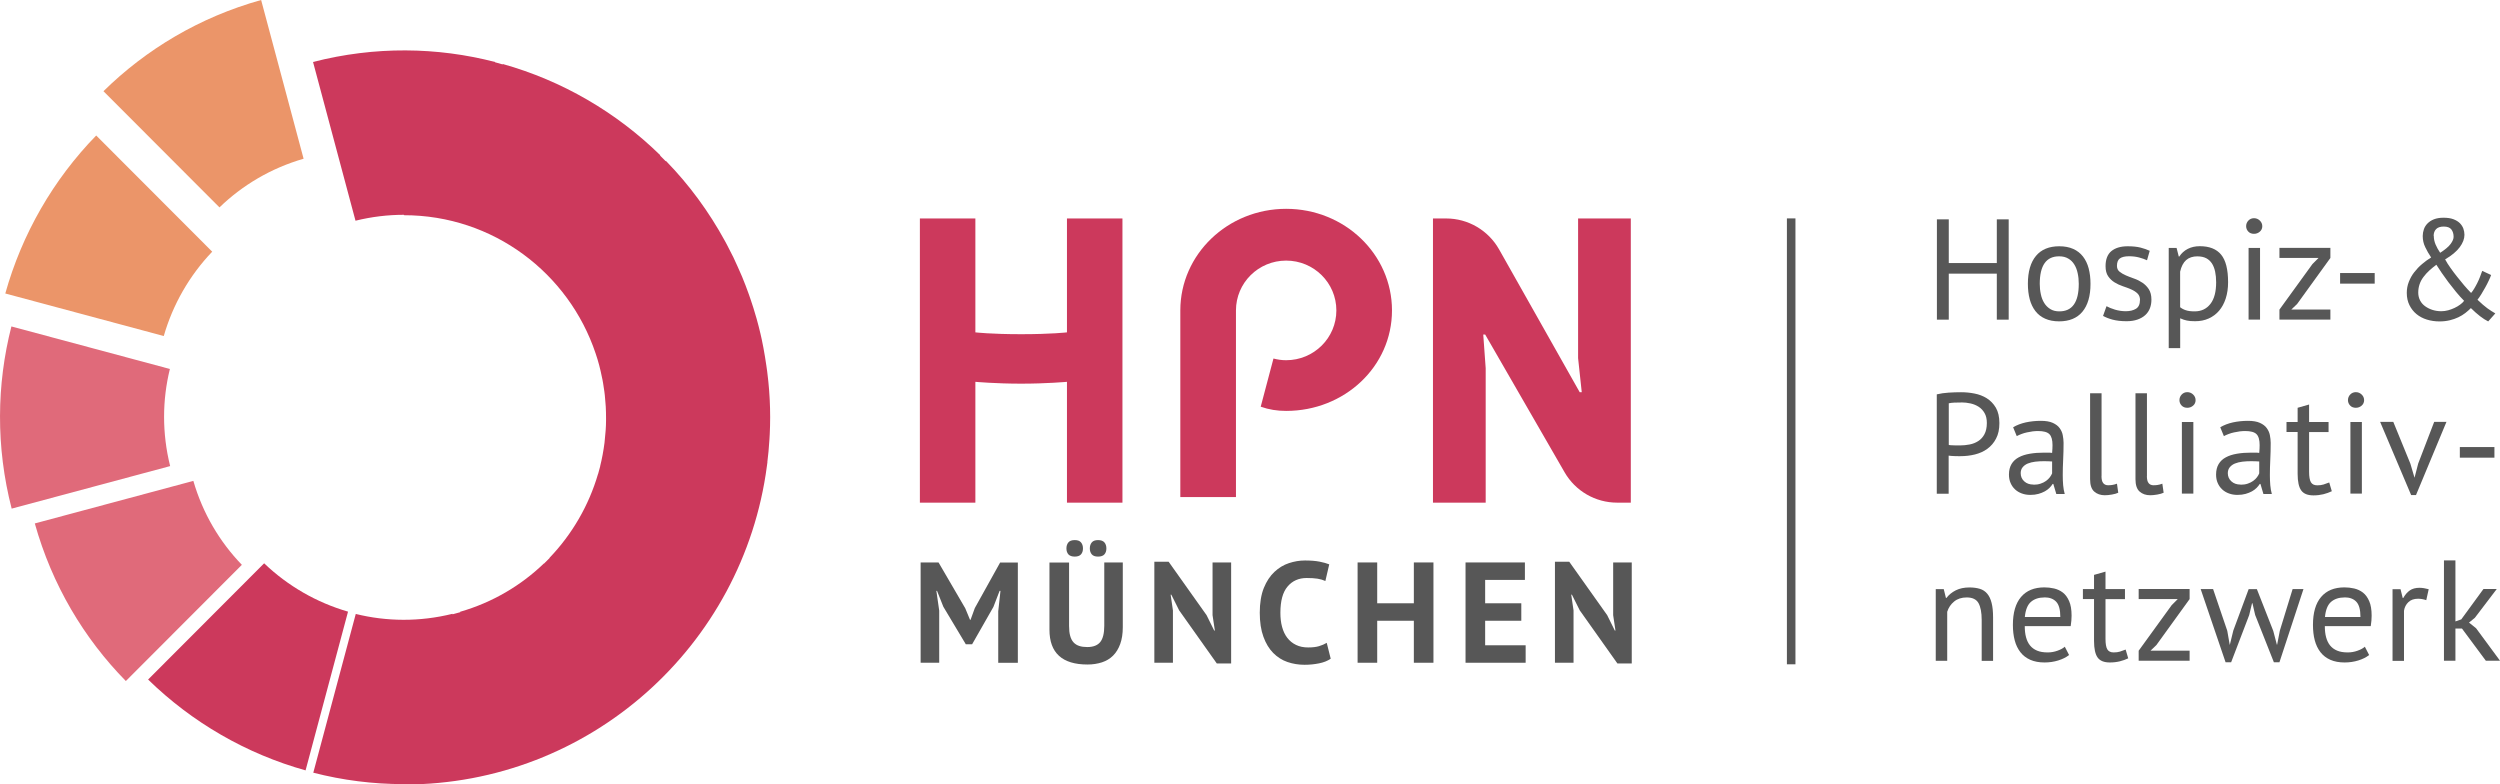 <svg width="255" height="80" viewBox="0 0 255 80" fill="none" xmlns="http://www.w3.org/2000/svg">
<g clip-path="url(#clip0_2_344)">
<path d="M183.136 22.277H182.264V67.759H183.136V22.277Z" fill="#575757"/>
<path d="M101.827 62.298L102.048 60.267H101.959L101.329 61.903L99.156 65.715H98.512L96.222 61.889L95.578 60.267H95.509L95.8 62.284V67.6H93.904V57.37H95.731L98.457 62.048L98.941 63.22H98.997L99.433 62.02L102.014 57.377H103.82V67.607H101.82V62.305L101.827 62.298Z" fill="#575757"/>
<path d="M112.629 57.37H114.525V63.975C114.525 64.64 114.435 65.209 114.262 65.687C114.089 66.165 113.847 66.56 113.536 66.872C113.224 67.184 112.844 67.413 112.401 67.558C111.951 67.704 111.46 67.78 110.927 67.78C108.339 67.78 107.045 66.595 107.045 64.231V57.377H109.045V63.836C109.045 64.238 109.079 64.571 109.155 64.848C109.231 65.126 109.342 65.347 109.501 65.521C109.66 65.694 109.854 65.812 110.083 65.888C110.318 65.964 110.588 65.999 110.899 65.999C111.515 65.999 111.951 65.826 112.228 65.486C112.498 65.146 112.636 64.592 112.636 63.836V57.377L112.629 57.37ZM108.775 55.942C108.775 55.685 108.844 55.484 108.975 55.325C109.107 55.166 109.328 55.089 109.626 55.089C109.923 55.089 110.131 55.166 110.262 55.325C110.394 55.477 110.463 55.685 110.463 55.942C110.463 56.198 110.394 56.399 110.262 56.545C110.131 56.697 109.916 56.773 109.626 56.773C109.335 56.773 109.114 56.697 108.975 56.545C108.844 56.392 108.775 56.191 108.775 55.942ZM111.162 55.942C111.162 55.685 111.231 55.484 111.363 55.325C111.494 55.166 111.709 55.089 111.999 55.089C112.29 55.089 112.511 55.166 112.65 55.325C112.781 55.477 112.851 55.685 112.851 55.942C112.851 56.198 112.781 56.399 112.65 56.545C112.518 56.697 112.297 56.773 111.999 56.773C111.702 56.773 111.494 56.697 111.363 56.545C111.231 56.392 111.162 56.191 111.162 55.942Z" fill="#575757"/>
<path d="M120.276 62.263L119.473 60.655H119.404L119.639 62.263V67.6H117.743V57.3H119.203L123.071 62.748L123.846 64.315H123.916L123.68 62.748V57.37H125.576V67.676H124.116L120.283 62.27L120.276 62.263Z" fill="#575757"/>
<path d="M135.735 67.184C135.423 67.406 135.029 67.565 134.544 67.662C134.06 67.76 133.569 67.808 133.064 67.808C132.448 67.808 131.866 67.711 131.32 67.524C130.773 67.337 130.289 67.025 129.867 66.602C129.451 66.179 129.112 65.625 128.87 64.952C128.621 64.273 128.496 63.455 128.496 62.492C128.496 61.528 128.635 60.648 128.912 59.969C129.188 59.289 129.548 58.749 129.991 58.333C130.434 57.917 130.925 57.619 131.472 57.439C132.019 57.259 132.558 57.169 133.105 57.169C133.686 57.169 134.185 57.21 134.586 57.286C134.987 57.363 135.32 57.46 135.582 57.564L135.188 59.262C134.967 59.158 134.697 59.075 134.392 59.026C134.088 58.978 133.714 58.957 133.278 58.957C132.469 58.957 131.818 59.248 131.334 59.823C130.842 60.398 130.6 61.293 130.6 62.506C130.6 63.032 130.655 63.518 130.773 63.947C130.891 64.377 131.064 64.751 131.306 65.063C131.541 65.368 131.839 65.611 132.199 65.784C132.552 65.957 132.967 66.04 133.43 66.04C133.866 66.04 134.24 65.999 134.538 65.909C134.842 65.819 135.098 65.708 135.326 65.569L135.735 67.198V67.184Z" fill="#575757"/>
<path d="M144.212 63.317H140.475V67.6H138.475V57.37H140.475V61.535H144.212V57.37H146.212V67.6H144.212V63.317Z" fill="#575757"/>
<path d="M149.485 57.37H155.54V59.151H151.485V61.535H155.173V63.317H151.485V65.819H155.616V67.6H149.485V57.37Z" fill="#575757"/>
<path d="M161.138 62.263L160.335 60.655H160.266L160.501 62.263V67.6H158.605V57.3H160.065L163.934 62.748L164.709 64.315H164.778L164.543 62.748V57.37H166.439V67.676H164.978L161.145 62.27L161.138 62.263Z" fill="#575757"/>
<path d="M108.83 38.946C108.83 38.946 106.747 39.134 104.159 39.134C101.571 39.134 99.488 38.946 99.488 38.946V51.27H93.828V22.284H99.488V33.901C99.488 33.901 101.073 34.088 104.159 34.088C107.245 34.088 108.83 33.901 108.83 33.901V22.284H114.49V51.27H108.83V38.946Z" fill="#CC395C"/>
<path d="M151.498 34.122H151.291L151.54 37.56V51.27H146.163V22.284H147.512C149.741 22.284 151.803 23.49 152.903 25.431L161.131 40.007H161.339L160.965 36.527V22.284H166.342V51.27H164.951C162.736 51.27 160.695 50.092 159.588 48.172L151.491 34.129L151.498 34.122Z" fill="#CC395C"/>
<path d="M30.967 16.191L26.635 0C20.358 1.754 14.906 5.025 10.553 9.302L22.386 21.154C24.725 18.895 27.631 17.155 30.967 16.191Z" fill="#EB9569"/>
<path d="M21.646 25.673L9.812 13.821C5.425 18.326 2.235 23.878 0.54 29.936L16.705 34.275C17.632 31.052 19.327 28.099 21.639 25.68L21.646 25.673Z" fill="#EB9569"/>
<path d="M17.328 37.636L1.163 33.297C-0.346 39.21 -0.436 45.566 1.19 51.88L17.355 47.541C16.518 44.179 16.552 40.79 17.328 37.636Z" fill="#E06A7A"/>
<path d="M26.939 57.46L15.106 69.312C19.597 73.693 25.126 76.888 31.168 78.579L35.499 62.388C32.295 61.459 29.354 59.768 26.946 57.46H26.939Z" fill="#CC395C"/>
<path d="M19.715 49.052L3.55 53.391C5.308 59.664 8.567 65.119 12.836 69.465L24.67 57.612C22.414 55.276 20.684 52.372 19.722 49.052H19.715Z" fill="#E06A7A"/>
<path d="M78.272 47.118C78.313 46.758 78.355 46.404 78.389 46.044C78.431 45.621 78.458 45.205 78.486 44.783C78.493 44.616 78.507 44.443 78.514 44.277C78.541 43.729 78.555 43.181 78.555 42.634C78.555 42.62 78.555 42.606 78.555 42.592C78.555 42.558 78.555 42.516 78.555 42.481C78.555 41.934 78.541 41.386 78.514 40.832C78.514 40.749 78.514 40.658 78.5 40.575C78.472 40.035 78.431 39.501 78.375 38.96C78.362 38.794 78.341 38.635 78.32 38.468C78.278 38.073 78.23 37.685 78.168 37.29C78.126 36.985 78.078 36.687 78.029 36.389C77.981 36.084 77.925 35.786 77.87 35.481C77.815 35.19 77.752 34.906 77.697 34.614C77.656 34.42 77.607 34.226 77.566 34.032C77.448 33.526 77.317 33.02 77.178 32.521C77.157 32.452 77.13 32.383 77.116 32.313C76.943 31.703 76.756 31.1 76.549 30.504C76.493 30.352 76.445 30.192 76.389 30.04C76.168 29.423 75.939 28.813 75.69 28.217C75.545 27.87 75.393 27.538 75.241 27.198C75.095 26.879 74.957 26.56 74.805 26.248C74.597 25.819 74.376 25.396 74.154 24.973C74.085 24.848 74.023 24.724 73.954 24.599C72.3 21.57 70.272 18.818 67.926 16.413L67.898 16.441C67.712 16.247 67.518 16.053 67.324 15.866L67.352 15.838C62.861 11.437 57.325 8.227 51.284 6.529L51.27 6.571C51.007 6.495 50.751 6.418 50.488 6.349V6.321C44.592 4.796 38.24 4.699 31.929 6.321L36.261 22.513C37.914 22.104 39.568 21.91 41.201 21.91V21.951C50.301 21.951 58.01 27.857 60.75 36.042C60.819 36.25 60.889 36.458 60.951 36.666C61.069 37.054 61.172 37.449 61.262 37.844C61.331 38.149 61.401 38.447 61.456 38.752C61.477 38.87 61.498 38.981 61.518 39.099C61.567 39.376 61.608 39.647 61.643 39.924C61.657 40.056 61.678 40.18 61.691 40.312C61.719 40.589 61.747 40.866 61.761 41.144C61.767 41.261 61.781 41.379 61.788 41.497C61.809 41.878 61.816 42.26 61.816 42.641C61.816 42.731 61.816 42.821 61.816 42.911C61.816 43.223 61.802 43.535 61.781 43.847C61.781 43.923 61.767 43.999 61.761 44.076C61.733 44.422 61.705 44.776 61.664 45.122C61.664 45.143 61.664 45.164 61.657 45.185C61.553 45.989 61.408 46.779 61.214 47.555H61.221C61.158 47.819 61.082 48.082 61.006 48.345H60.999C60.065 51.547 58.363 54.486 56.052 56.898L56.065 56.912C55.879 57.106 55.685 57.3 55.491 57.487L55.477 57.474C53.145 59.719 50.246 61.445 46.931 62.402L46.945 62.443C46.682 62.52 46.426 62.589 46.163 62.658L46.149 62.61C42.8 63.441 39.43 63.4 36.288 62.623L31.956 78.815C34.946 79.584 38.053 79.986 41.208 79.979V80.021C60.162 80.021 75.808 65.874 78.223 47.548C78.244 47.41 78.258 47.271 78.278 47.139L78.272 47.118Z" fill="#CC395C"/>
<path d="M203.675 27.912H198.775V32.605H197.564V22.374H198.775V26.831H203.675V22.374H204.886V32.605H203.675V27.912Z" fill="#575757"/>
<path d="M206.844 28.945C206.844 27.711 207.121 26.762 207.668 26.103C208.214 25.445 209.01 25.119 210.041 25.119C210.588 25.119 211.058 25.209 211.467 25.389C211.868 25.569 212.2 25.826 212.463 26.165C212.726 26.505 212.92 26.907 213.044 27.378C213.169 27.85 213.231 28.376 213.231 28.952C213.231 30.192 212.954 31.135 212.408 31.794C211.861 32.452 211.065 32.778 210.034 32.778C209.488 32.778 209.017 32.688 208.609 32.507C208.2 32.327 207.875 32.071 207.612 31.731C207.349 31.392 207.156 30.989 207.031 30.518C206.906 30.047 206.844 29.52 206.844 28.945ZM208.055 28.945C208.055 29.312 208.09 29.673 208.166 30.012C208.235 30.352 208.353 30.65 208.512 30.906C208.664 31.156 208.872 31.364 209.128 31.523C209.384 31.683 209.688 31.759 210.048 31.759C211.37 31.766 212.034 30.83 212.034 28.952C212.034 28.57 211.999 28.21 211.923 27.87C211.854 27.531 211.737 27.233 211.577 26.976C211.418 26.72 211.218 26.519 210.961 26.373C210.705 26.221 210.401 26.145 210.041 26.145C208.719 26.138 208.055 27.073 208.055 28.952V28.945Z" fill="#575757"/>
<path d="M218.283 30.615C218.283 30.324 218.193 30.095 218.02 29.929C217.847 29.763 217.625 29.624 217.369 29.513C217.113 29.402 216.83 29.291 216.525 29.194C216.221 29.09 215.937 28.959 215.681 28.799C215.425 28.64 215.203 28.432 215.03 28.175C214.857 27.926 214.767 27.579 214.767 27.15C214.767 26.45 214.968 25.937 215.363 25.611C215.764 25.285 216.317 25.119 217.023 25.119C217.549 25.119 217.992 25.167 218.345 25.257C218.698 25.348 219.009 25.458 219.272 25.583L218.995 26.547C218.774 26.443 218.504 26.346 218.186 26.262C217.868 26.179 217.528 26.138 217.169 26.138C216.74 26.138 216.428 26.214 216.228 26.36C216.027 26.505 215.93 26.762 215.93 27.122C215.93 27.378 216.02 27.572 216.193 27.711C216.366 27.85 216.587 27.981 216.843 28.092C217.099 28.203 217.383 28.314 217.688 28.418C217.992 28.522 218.276 28.668 218.532 28.841C218.788 29.014 219.009 29.236 219.182 29.506C219.355 29.776 219.445 30.13 219.445 30.567C219.445 30.879 219.397 31.17 219.293 31.44C219.189 31.71 219.03 31.946 218.816 32.14C218.601 32.334 218.338 32.487 218.02 32.597C217.701 32.708 217.335 32.764 216.906 32.764C216.352 32.764 215.882 32.708 215.487 32.605C215.1 32.501 214.774 32.369 214.511 32.223L214.864 31.232C215.086 31.357 215.376 31.475 215.736 31.586C216.096 31.69 216.463 31.745 216.83 31.745C217.245 31.745 217.591 31.662 217.868 31.495C218.137 31.329 218.276 31.031 218.276 30.601L218.283 30.615Z" fill="#575757"/>
<path d="M221.21 25.292H222.013L222.234 26.165H222.289C222.511 25.826 222.802 25.562 223.161 25.382C223.514 25.202 223.923 25.112 224.379 25.112C225.355 25.112 226.075 25.396 226.552 25.971C227.03 26.547 227.265 27.489 227.265 28.792C227.265 29.409 227.182 29.957 227.023 30.449C226.864 30.941 226.635 31.357 226.345 31.697C226.054 32.036 225.701 32.3 225.286 32.487C224.871 32.674 224.414 32.764 223.909 32.764C223.549 32.764 223.265 32.743 223.058 32.695C222.85 32.653 222.622 32.577 222.379 32.466V35.509H221.21V25.278V25.292ZM224.158 26.145C223.66 26.145 223.272 26.276 222.981 26.533C222.698 26.789 222.49 27.184 222.373 27.711V31.336C222.546 31.475 222.746 31.579 222.968 31.648C223.189 31.724 223.487 31.759 223.86 31.759C224.532 31.759 225.064 31.509 225.459 31.003C225.853 30.504 226.047 29.763 226.047 28.792C226.047 28.39 226.012 28.03 225.943 27.704C225.874 27.378 225.763 27.101 225.618 26.872C225.466 26.644 225.272 26.463 225.037 26.339C224.794 26.214 224.504 26.151 224.151 26.151L224.158 26.145Z" fill="#575757"/>
<path d="M229.106 23.074C229.106 22.852 229.182 22.658 229.334 22.499C229.486 22.339 229.68 22.256 229.908 22.256C230.137 22.256 230.337 22.339 230.503 22.499C230.67 22.658 230.753 22.852 230.753 23.074C230.753 23.296 230.67 23.483 230.503 23.628C230.337 23.774 230.137 23.85 229.908 23.85C229.68 23.85 229.479 23.781 229.334 23.628C229.189 23.476 229.106 23.296 229.106 23.074ZM229.355 25.292H230.524V32.597H229.355V25.292Z" fill="#575757"/>
<path d="M232.503 31.579L235.873 26.928L236.489 26.311H232.503V25.285H237.7V26.311L234.309 31.003L233.714 31.572H237.7V32.598H232.503V31.572V31.579Z" fill="#575757"/>
<path d="M238.69 27.85H242.219V28.931H238.69V27.85Z" fill="#575757"/>
<path d="M245.492 29.867C245.492 29.479 245.561 29.104 245.7 28.751C245.838 28.397 246.018 28.064 246.253 27.767C246.488 27.462 246.751 27.184 247.049 26.935C247.346 26.685 247.651 26.456 247.976 26.262C247.741 25.909 247.54 25.562 247.374 25.209C247.201 24.855 247.118 24.481 247.118 24.072C247.118 23.837 247.16 23.608 247.236 23.386C247.312 23.164 247.436 22.963 247.609 22.79C247.782 22.617 247.997 22.471 248.267 22.367C248.537 22.263 248.855 22.208 249.236 22.208C249.637 22.208 249.969 22.256 250.246 22.36C250.516 22.464 250.737 22.596 250.903 22.762C251.069 22.928 251.187 23.116 251.263 23.317C251.332 23.525 251.374 23.733 251.374 23.947C251.374 24.356 251.215 24.779 250.896 25.209C250.578 25.639 250.08 26.061 249.402 26.456C249.554 26.741 249.741 27.032 249.948 27.323C250.156 27.621 250.377 27.912 250.613 28.21C250.848 28.508 251.083 28.792 251.325 29.083C251.568 29.368 251.81 29.638 252.052 29.881C252.156 29.763 252.267 29.617 252.37 29.437C252.474 29.257 252.585 29.07 252.682 28.869C252.786 28.668 252.876 28.46 252.959 28.245C253.042 28.03 253.118 27.829 253.187 27.628L254.093 28.051C254.038 28.217 253.955 28.411 253.844 28.64C253.741 28.869 253.616 29.104 253.484 29.34C253.353 29.576 253.222 29.804 253.083 30.026C252.945 30.248 252.82 30.428 252.703 30.574C252.91 30.768 253.09 30.934 253.256 31.08C253.422 31.218 253.574 31.343 253.713 31.447C253.851 31.551 253.99 31.641 254.121 31.724C254.253 31.807 254.384 31.89 254.522 31.967L253.796 32.785C253.277 32.528 252.689 32.078 252.031 31.426C251.858 31.599 251.665 31.773 251.457 31.932C251.249 32.092 251.014 32.237 250.751 32.362C250.488 32.487 250.198 32.591 249.879 32.667C249.561 32.743 249.215 32.785 248.834 32.785C248.378 32.785 247.949 32.722 247.54 32.597C247.139 32.473 246.786 32.286 246.481 32.036C246.177 31.787 245.942 31.482 245.762 31.121C245.582 30.761 245.492 30.345 245.492 29.881V29.867ZM251.339 30.684C251.056 30.4 250.779 30.095 250.509 29.763C250.239 29.43 249.976 29.097 249.727 28.771C249.478 28.439 249.249 28.12 249.042 27.815C248.834 27.51 248.654 27.24 248.509 27.004C248.246 27.198 248.004 27.399 247.782 27.6C247.561 27.808 247.36 28.023 247.194 28.252C247.021 28.48 246.89 28.723 246.8 28.986C246.71 29.25 246.661 29.534 246.661 29.832C246.661 30.13 246.724 30.407 246.848 30.643C246.973 30.886 247.146 31.08 247.367 31.239C247.589 31.398 247.838 31.523 248.122 31.613C248.405 31.703 248.703 31.745 249.014 31.745C249.256 31.745 249.492 31.71 249.72 31.648C249.948 31.586 250.163 31.502 250.37 31.405C250.578 31.308 250.765 31.197 250.931 31.073C251.104 30.948 251.242 30.816 251.346 30.678L251.339 30.684ZM248.246 24.065C248.246 24.356 248.308 24.647 248.426 24.932C248.551 25.216 248.703 25.507 248.897 25.784C249.416 25.451 249.768 25.153 249.969 24.876C250.17 24.599 250.267 24.363 250.267 24.162C250.267 23.85 250.191 23.601 250.038 23.4C249.886 23.206 249.63 23.109 249.256 23.109C248.903 23.109 248.647 23.199 248.481 23.372C248.315 23.545 248.232 23.774 248.232 24.058L248.246 24.065Z" fill="#575757"/>
<path d="M197.564 40.222C197.931 40.132 198.333 40.076 198.762 40.048C199.191 40.021 199.613 40.007 200.028 40.007C200.478 40.007 200.928 40.048 201.391 40.139C201.855 40.229 202.277 40.388 202.651 40.624C203.024 40.859 203.336 41.178 203.578 41.587C203.813 41.996 203.938 42.516 203.938 43.154C203.938 43.791 203.827 44.304 203.599 44.734C203.377 45.164 203.08 45.51 202.706 45.781C202.339 46.051 201.91 46.238 201.44 46.356C200.962 46.474 200.471 46.529 199.966 46.529H199.724C199.613 46.529 199.495 46.529 199.371 46.522C199.246 46.522 199.128 46.508 199.011 46.502C198.893 46.495 198.81 46.481 198.762 46.474V50.362H197.551V40.236L197.564 40.222ZM200.056 41.054C199.8 41.054 199.557 41.054 199.329 41.067C199.101 41.081 198.914 41.102 198.775 41.137V45.379C198.824 45.399 198.9 45.413 199.011 45.413C199.115 45.413 199.232 45.42 199.343 45.427C199.454 45.434 199.571 45.434 199.682 45.434H199.917C200.249 45.434 200.575 45.399 200.9 45.337C201.225 45.275 201.523 45.157 201.779 44.99C202.042 44.824 202.256 44.589 202.415 44.29C202.575 43.986 202.658 43.604 202.658 43.14C202.658 42.738 202.581 42.405 202.429 42.142C202.277 41.871 202.076 41.657 201.834 41.497C201.585 41.338 201.308 41.22 200.997 41.151C200.685 41.081 200.374 41.047 200.063 41.047L200.056 41.054Z" fill="#575757"/>
<path d="M205.336 43.584C205.702 43.362 206.138 43.195 206.63 43.084C207.121 42.98 207.633 42.925 208.166 42.925C208.671 42.925 209.079 42.994 209.384 43.133C209.688 43.272 209.923 43.445 210.083 43.667C210.242 43.889 210.353 44.124 210.401 44.388C210.449 44.651 210.484 44.914 210.484 45.178C210.484 45.76 210.47 46.328 210.442 46.89C210.415 47.444 210.401 47.971 210.401 48.47C210.401 48.83 210.415 49.17 210.442 49.496C210.47 49.822 210.526 50.113 210.602 50.39H209.744L209.439 49.364H209.37C209.28 49.503 209.176 49.635 209.045 49.766C208.913 49.898 208.754 50.016 208.567 50.12C208.38 50.224 208.166 50.307 207.924 50.376C207.681 50.445 207.405 50.48 207.093 50.48C206.782 50.48 206.491 50.431 206.228 50.334C205.958 50.237 205.73 50.099 205.536 49.919C205.342 49.738 205.19 49.524 205.08 49.267C204.969 49.018 204.913 48.727 204.913 48.408C204.913 47.978 205.003 47.624 205.176 47.333C205.349 47.042 205.599 46.813 205.91 46.647C206.228 46.474 206.602 46.356 207.045 46.28C207.488 46.203 207.979 46.169 208.512 46.169H208.913C209.045 46.169 209.176 46.176 209.315 46.197C209.342 45.906 209.356 45.642 209.356 45.406C209.356 44.873 209.252 44.498 209.038 44.284C208.823 44.069 208.436 43.965 207.868 43.965C207.702 43.965 207.522 43.979 207.335 43.999C207.149 44.027 206.955 44.062 206.754 44.103C206.553 44.145 206.367 44.2 206.187 44.27C206.007 44.339 205.848 44.408 205.709 44.485L205.342 43.59L205.336 43.584ZM207.412 49.44C207.681 49.44 207.931 49.406 208.145 49.33C208.36 49.26 208.546 49.163 208.699 49.052C208.851 48.941 208.982 48.817 209.086 48.678C209.19 48.539 209.266 48.408 209.315 48.283V47.07C209.176 47.063 209.038 47.056 208.899 47.049C208.761 47.042 208.623 47.042 208.484 47.042C208.18 47.042 207.889 47.056 207.598 47.091C207.315 47.125 207.059 47.188 206.837 47.278C206.616 47.368 206.443 47.5 206.311 47.659C206.18 47.819 206.111 48.02 206.111 48.262C206.111 48.602 206.235 48.886 206.477 49.101C206.72 49.323 207.031 49.426 207.412 49.426V49.44Z" fill="#575757"/>
<path d="M214.352 48.546C214.352 48.886 214.408 49.129 214.525 49.274C214.643 49.42 214.809 49.496 215.023 49.496C215.148 49.496 215.286 49.489 215.432 49.468C215.577 49.447 215.743 49.406 215.93 49.336L216.061 50.258C215.902 50.334 215.688 50.397 215.411 50.445C215.134 50.494 214.892 50.515 214.691 50.515C214.255 50.515 213.896 50.39 213.612 50.14C213.328 49.891 213.19 49.468 213.19 48.879V40.111H214.359V48.546H214.352Z" fill="#575757"/>
<path d="M218.982 48.546C218.982 48.886 219.037 49.129 219.155 49.274C219.272 49.42 219.438 49.496 219.653 49.496C219.777 49.496 219.916 49.489 220.061 49.468C220.206 49.447 220.373 49.406 220.559 49.336L220.691 50.258C220.532 50.334 220.317 50.397 220.04 50.445C219.764 50.494 219.521 50.515 219.321 50.515C218.885 50.515 218.525 50.39 218.241 50.14C217.958 49.891 217.819 49.468 217.819 48.879V40.111H218.989V48.546H218.982Z" fill="#575757"/>
<path d="M222.303 40.818C222.303 40.596 222.379 40.402 222.532 40.243C222.684 40.083 222.878 40 223.106 40C223.334 40 223.535 40.083 223.701 40.243C223.867 40.402 223.95 40.596 223.95 40.818C223.95 41.04 223.867 41.227 223.701 41.372C223.535 41.518 223.334 41.594 223.106 41.594C222.878 41.594 222.677 41.525 222.532 41.372C222.386 41.22 222.303 41.04 222.303 40.818ZM222.552 43.043H223.722V50.348H222.552V43.043Z" fill="#575757"/>
<path d="M226.462 43.584C226.829 43.362 227.265 43.195 227.756 43.084C228.248 42.98 228.76 42.925 229.292 42.925C229.798 42.925 230.206 42.994 230.51 43.133C230.815 43.272 231.05 43.445 231.209 43.667C231.368 43.889 231.479 44.124 231.528 44.388C231.576 44.651 231.611 44.914 231.611 45.178C231.611 45.76 231.597 46.328 231.569 46.89C231.541 47.444 231.528 47.971 231.528 48.47C231.528 48.83 231.541 49.17 231.569 49.496C231.597 49.822 231.652 50.113 231.728 50.39H230.87L230.566 49.364H230.496C230.407 49.503 230.303 49.635 230.171 49.766C230.04 49.898 229.881 50.016 229.694 50.12C229.507 50.224 229.292 50.307 229.05 50.376C228.808 50.445 228.531 50.48 228.22 50.48C227.908 50.48 227.618 50.431 227.355 50.334C227.085 50.237 226.857 50.099 226.663 49.919C226.469 49.738 226.317 49.524 226.206 49.267C226.095 49.018 226.04 48.727 226.04 48.408C226.04 47.978 226.13 47.624 226.303 47.333C226.476 47.042 226.725 46.813 227.037 46.647C227.355 46.474 227.729 46.356 228.171 46.28C228.614 46.203 229.106 46.169 229.638 46.169H230.04C230.171 46.169 230.303 46.176 230.441 46.197C230.469 45.906 230.483 45.642 230.483 45.406C230.483 44.873 230.379 44.498 230.164 44.284C229.95 44.069 229.562 43.965 228.995 43.965C228.829 43.965 228.649 43.979 228.462 43.999C228.275 44.027 228.081 44.062 227.881 44.103C227.68 44.145 227.493 44.2 227.313 44.27C227.133 44.339 226.974 44.408 226.836 44.485L226.469 43.59L226.462 43.584ZM228.538 49.44C228.808 49.44 229.057 49.406 229.272 49.33C229.486 49.26 229.673 49.163 229.825 49.052C229.977 48.941 230.109 48.817 230.213 48.678C230.317 48.539 230.393 48.408 230.441 48.283V47.07C230.303 47.063 230.164 47.056 230.026 47.049C229.888 47.042 229.749 47.042 229.611 47.042C229.306 47.042 229.016 47.056 228.725 47.091C228.441 47.125 228.185 47.188 227.964 47.278C227.742 47.368 227.569 47.5 227.438 47.659C227.306 47.819 227.237 48.02 227.237 48.262C227.237 48.602 227.362 48.886 227.604 49.101C227.846 49.323 228.158 49.426 228.538 49.426V49.44Z" fill="#575757"/>
<path d="M233.223 43.043H234.358V41.594L235.527 41.261V43.043H237.513V44.069H235.527V48.116C235.527 48.622 235.59 48.983 235.714 49.191C235.839 49.399 236.053 49.503 236.358 49.503C236.614 49.503 236.821 49.475 237.001 49.419C237.174 49.364 237.368 49.295 237.582 49.212L237.845 50.106C237.582 50.23 237.299 50.334 236.987 50.411C236.676 50.487 236.337 50.529 235.977 50.529C235.382 50.529 234.967 50.362 234.725 50.023C234.482 49.69 234.358 49.121 234.358 48.331V44.062H233.223V43.036V43.043Z" fill="#575757"/>
<path d="M239.492 40.818C239.492 40.596 239.569 40.402 239.721 40.243C239.873 40.083 240.067 40 240.295 40C240.524 40 240.724 40.083 240.89 40.243C241.056 40.402 241.139 40.596 241.139 40.818C241.139 41.04 241.056 41.227 240.89 41.372C240.724 41.518 240.524 41.594 240.295 41.594C240.067 41.594 239.866 41.525 239.721 41.372C239.575 41.22 239.492 41.04 239.492 40.818ZM239.742 43.043H240.911V50.348H239.742V43.043Z" fill="#575757"/>
<path d="M245.866 47.319L246.274 48.706H246.288L246.655 47.285L248.288 43.029H249.54L246.433 50.494H245.935L242.772 43.029H244.115L245.866 47.312V47.319Z" fill="#575757"/>
<path d="M250.903 45.6H254.432V46.682H250.903V45.6Z" fill="#575757"/>
<path d="M202.132 67.399V63.233C202.132 62.471 202.021 61.903 201.806 61.514C201.585 61.126 201.184 60.939 200.602 60.939C200.083 60.939 199.661 61.078 199.322 61.355C198.983 61.632 198.748 61.979 198.616 62.402V67.399H197.447V60.094H198.263L198.485 60.988H198.54C198.775 60.676 199.087 60.419 199.481 60.218C199.876 60.017 200.346 59.92 200.886 59.92C201.287 59.92 201.633 59.969 201.938 60.059C202.242 60.149 202.491 60.315 202.692 60.551C202.893 60.787 203.045 61.099 203.142 61.494C203.246 61.889 203.294 62.388 203.294 62.991V67.406H202.125L202.132 67.399Z" fill="#575757"/>
<path d="M211.045 66.81C210.754 67.046 210.387 67.226 209.944 67.365C209.501 67.503 209.031 67.572 208.539 67.572C207.986 67.572 207.502 67.482 207.093 67.302C206.685 67.122 206.346 66.865 206.083 66.526C205.82 66.186 205.626 65.791 205.502 65.32C205.377 64.855 205.315 64.329 205.315 63.739C205.315 62.492 205.592 61.542 206.145 60.891C206.699 60.239 207.495 59.913 208.526 59.913C208.858 59.913 209.19 59.948 209.515 60.024C209.847 60.101 210.145 60.239 210.408 60.44C210.671 60.641 210.885 60.932 211.051 61.314C211.218 61.688 211.301 62.18 211.301 62.797C211.301 63.116 211.273 63.476 211.211 63.864H206.526C206.526 64.294 206.567 64.675 206.657 65.001C206.747 65.334 206.879 65.611 207.066 65.84C207.252 66.068 207.488 66.242 207.785 66.366C208.083 66.491 208.443 66.547 208.872 66.547C209.204 66.547 209.536 66.491 209.861 66.373C210.193 66.255 210.442 66.117 210.609 65.964L211.045 66.81ZM208.533 60.939C207.958 60.939 207.502 61.092 207.156 61.39C206.81 61.688 206.602 62.208 206.533 62.935H210.152C210.152 62.194 210.013 61.674 209.73 61.376C209.446 61.078 209.052 60.932 208.533 60.932V60.939Z" fill="#575757"/>
<path d="M212.456 60.087H213.591V58.638L214.761 58.305V60.087H216.747V61.113H214.761V65.16C214.761 65.666 214.823 66.027 214.947 66.235C215.072 66.443 215.286 66.547 215.591 66.547C215.847 66.547 216.055 66.519 216.234 66.463C216.407 66.408 216.601 66.339 216.816 66.255L217.079 67.15C216.816 67.274 216.532 67.378 216.221 67.455C215.909 67.531 215.57 67.572 215.21 67.572C214.615 67.572 214.2 67.406 213.958 67.067C213.716 66.734 213.591 66.165 213.591 65.375V61.106H212.456V60.08V60.087Z" fill="#575757"/>
<path d="M218.144 66.373L221.514 61.722L222.13 61.105H218.144V60.08H223.341V61.105L219.95 65.798L219.355 66.366H223.341V67.392H218.144V66.366V66.373Z" fill="#575757"/>
<path d="M230.199 60.087L231.874 64.356L232.24 65.756H232.268L232.545 64.322L233.846 60.087H234.953L232.503 67.552H231.936L230.026 62.727L229.749 61.528H229.708L229.417 62.741L227.576 67.552H227.009L224.469 60.087H225.736L227.182 64.342L227.431 65.763H227.445L227.798 64.315L229.362 60.094H230.206L230.199 60.087Z" fill="#575757"/>
<path d="M241.651 66.81C241.361 67.046 240.994 67.226 240.551 67.365C240.108 67.503 239.638 67.572 239.146 67.572C238.593 67.572 238.108 67.482 237.7 67.302C237.292 67.122 236.953 66.865 236.69 66.526C236.427 66.186 236.233 65.791 236.108 65.32C235.984 64.855 235.922 64.329 235.922 63.739C235.922 62.492 236.198 61.542 236.752 60.891C237.306 60.239 238.101 59.913 239.132 59.913C239.465 59.913 239.797 59.948 240.122 60.024C240.454 60.101 240.752 60.239 241.015 60.44C241.278 60.641 241.492 60.932 241.658 61.314C241.824 61.688 241.907 62.18 241.907 62.797C241.907 63.116 241.88 63.476 241.817 63.864H237.133C237.133 64.294 237.174 64.675 237.264 65.001C237.354 65.334 237.486 65.611 237.672 65.84C237.859 66.068 238.094 66.242 238.392 66.366C238.69 66.491 239.049 66.547 239.478 66.547C239.811 66.547 240.143 66.491 240.468 66.373C240.8 66.255 241.049 66.117 241.215 65.964L241.651 66.81ZM239.146 60.939C238.572 60.939 238.115 61.092 237.769 61.39C237.423 61.688 237.216 62.208 237.146 62.935H240.766C240.766 62.194 240.627 61.674 240.343 61.376C240.06 61.078 239.665 60.932 239.146 60.932V60.939Z" fill="#575757"/>
<path d="M247.478 61.216C247.187 61.119 246.911 61.071 246.648 61.071C246.232 61.071 245.9 61.182 245.658 61.417C245.416 61.646 245.264 61.937 245.208 62.291V67.406H244.039V60.1H244.855L245.077 60.995H245.132C245.319 60.662 245.54 60.406 245.796 60.225C246.053 60.045 246.385 59.955 246.779 59.955C247.063 59.955 247.374 60.004 247.727 60.1L247.478 61.223V61.216Z" fill="#575757"/>
<path d="M251.125 64.107H250.454V67.392H249.284V57.162H250.454V63.386L251.049 63.178L253.311 60.08H254.668L252.433 63.019L251.838 63.504L252.564 64.086L255 67.392H253.554L251.118 64.107H251.125Z" fill="#575757"/>
<path d="M131.188 21.3C125.23 21.3 120.393 25.936 120.393 31.662V50.702H126.068V31.662C126.068 28.855 128.358 26.581 131.188 26.581C134.019 26.581 136.309 28.855 136.309 31.662C136.309 34.469 134.019 36.742 131.188 36.742C130.739 36.742 130.309 36.68 129.894 36.569L128.593 41.483C129.431 41.781 130.275 41.913 131.188 41.913C137.146 41.913 141.983 37.387 141.983 31.662C141.983 25.936 137.153 21.3 131.188 21.3Z" fill="#CC395C"/>
</g>
<defs>
<clipPath id="clip0_2_344">
<rect width="255" height="80" fill="white"/>
</clipPath>
</defs>
</svg>
